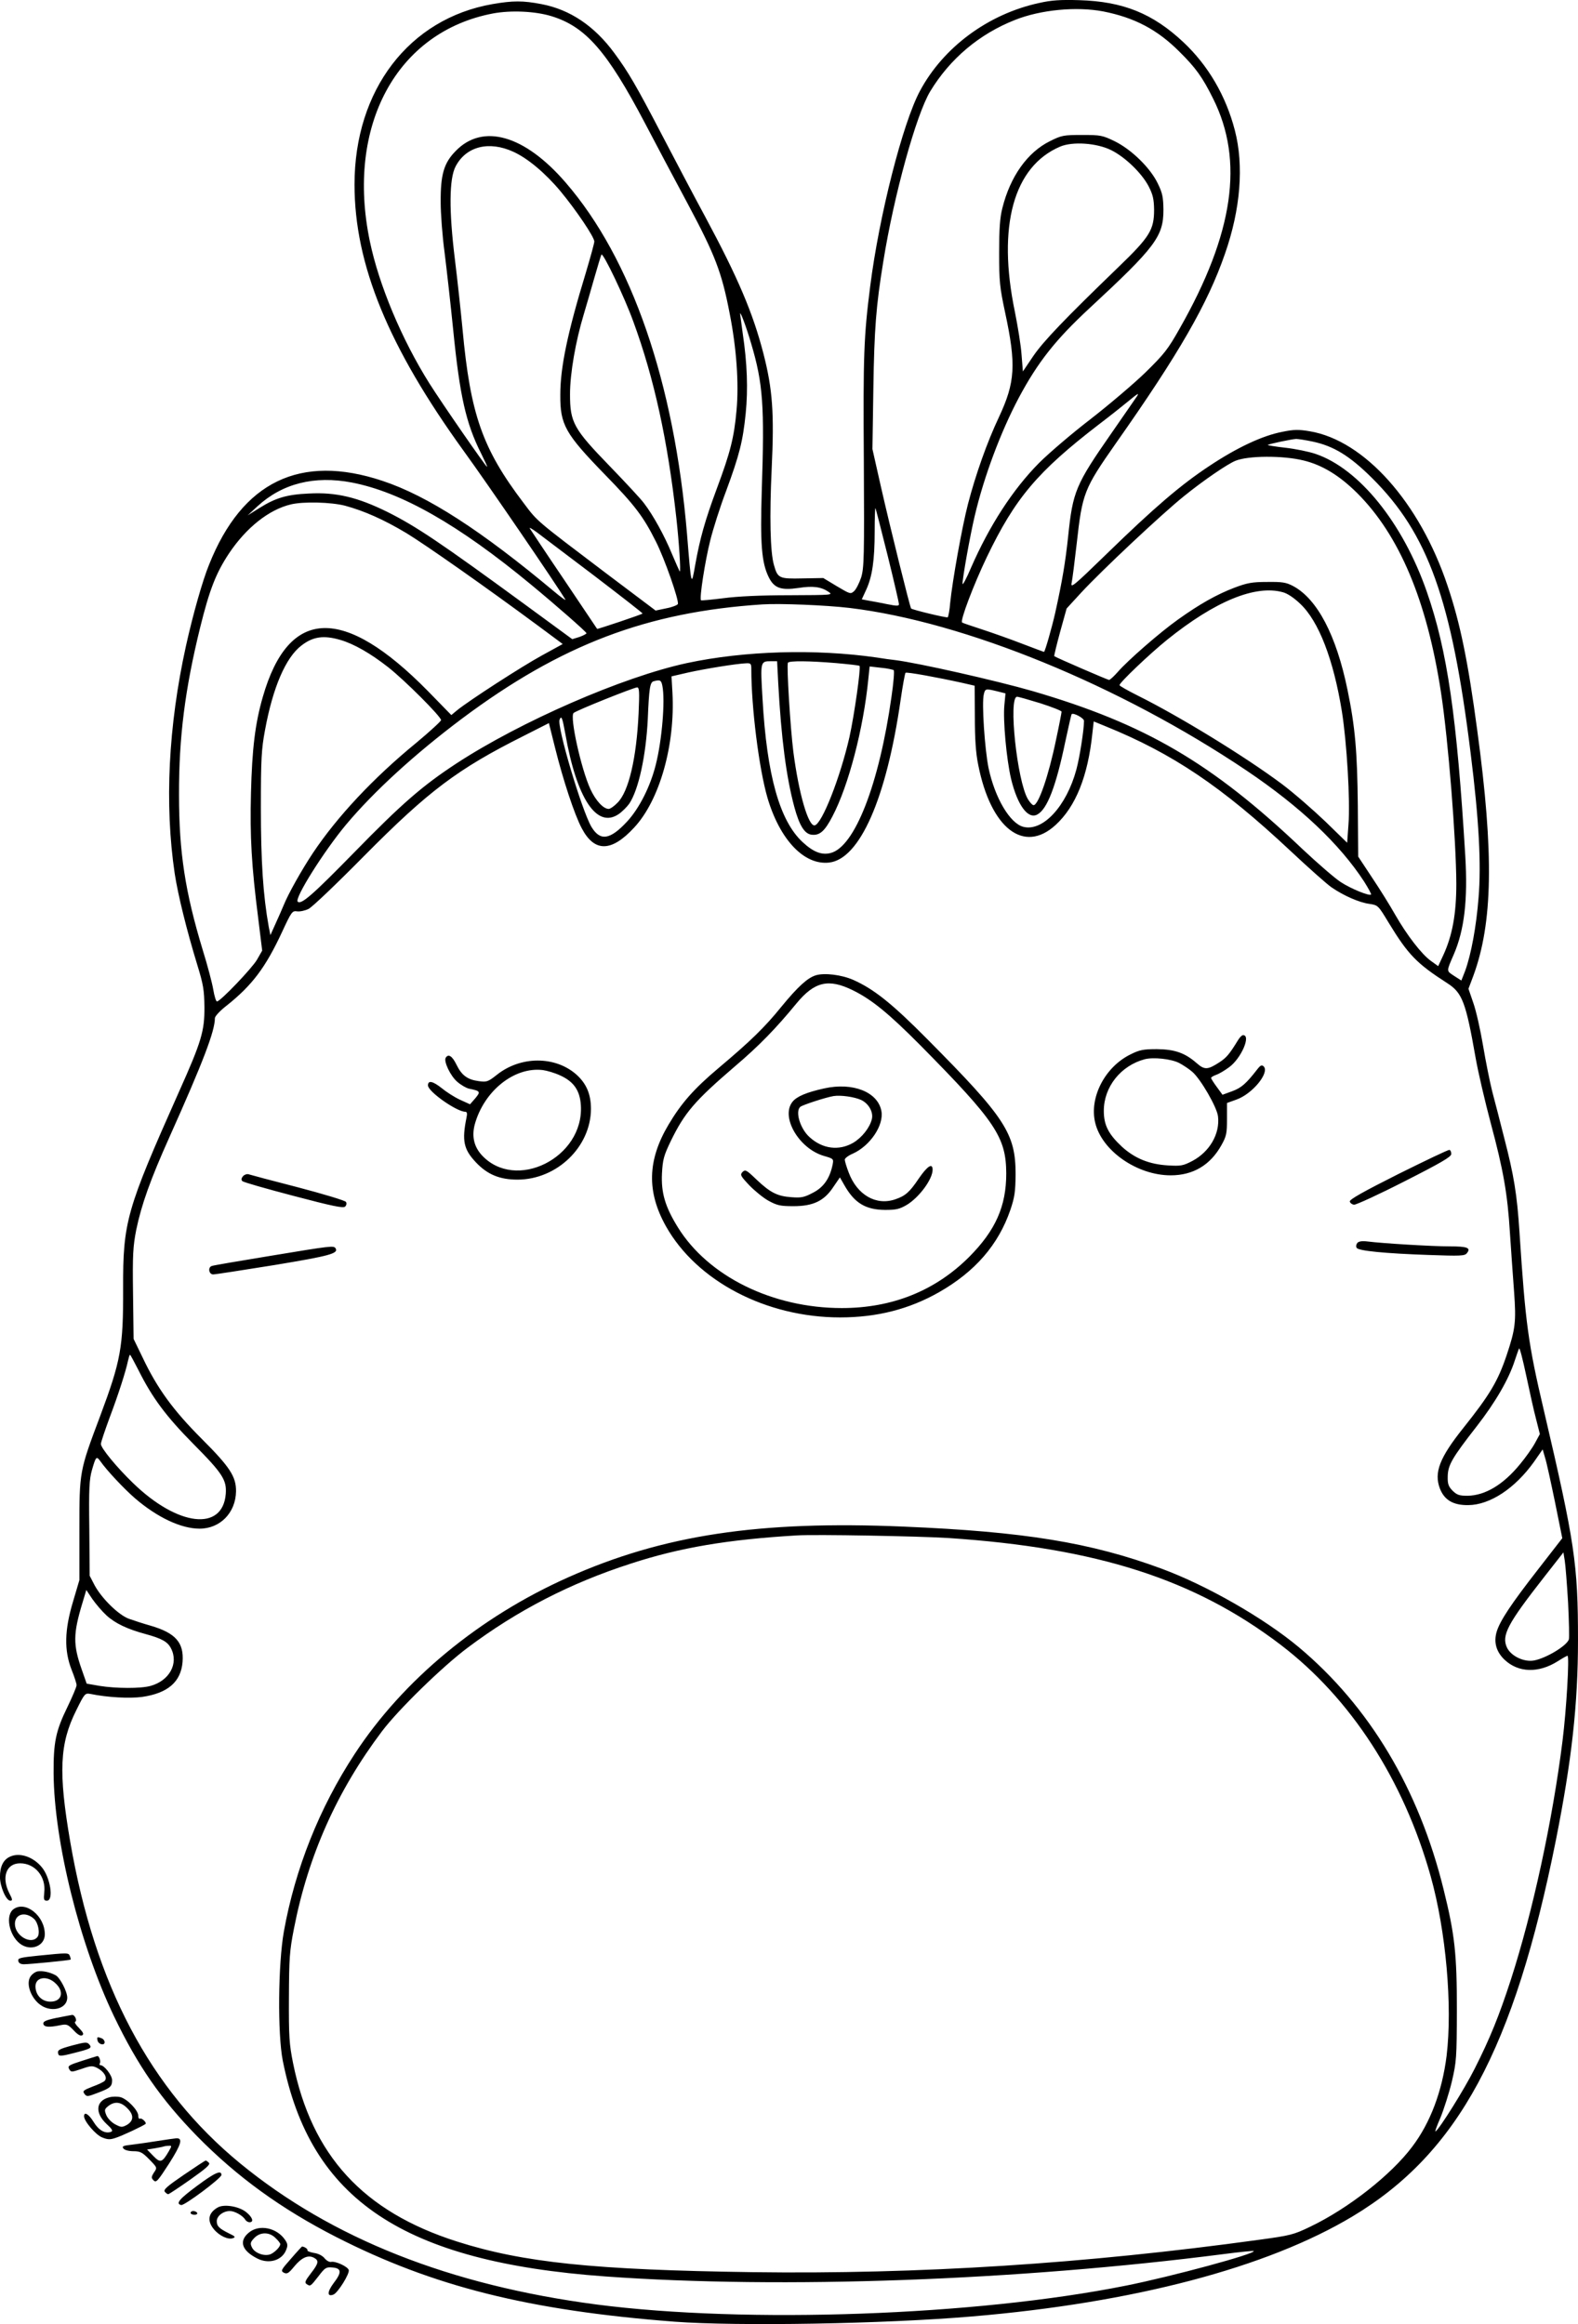 <?xml version="1.0" encoding="UTF-8"?>
<svg xmlns="http://www.w3.org/2000/svg" version="1.0" viewBox="0 0 844.284 1243.18" preserveAspectRatio="xMidYMid meet">
  <g transform="translate(-232.022,1637.695) scale(0.1,-0.1)" fill="#000000" stroke="none">
    <path d="M7880 16361 c-273 -59 -513 -237 -638 -471 -92 -172 -218 -666 -266 -1045 -34 -267 -38 -369 -34 -935 3 -513 1 -570 -14 -621 -10 -30 -27 -64 -38 -74 -19 -17 -21 -16 -92 26 l-73 44 -111 -2 c-126 -3 -133 1 -153 72 -20 69 -24 261 -12 515 14 296 5 424 -44 615 -56 217 -135 404 -313 735 -58 107 -161 303 -230 435 -138 265 -181 338 -254 437 -107 146 -238 234 -391 263 -99 19 -152 19 -262 0 -446 -78 -738 -459 -738 -965 0 -428 181 -868 584 -1425 126 -173 497 -716 544 -795 5 -8 -22 11 -60 43 -390 326 -677 512 -919 592 -439 146 -750 -4 -927 -448 -35 -85 -87 -269 -124 -436 -94 -427 -115 -845 -60 -1217 18 -116 63 -299 121 -489 32 -104 37 -134 38 -225 1 -128 -16 -185 -137 -455 -281 -631 -299 -693 -298 -1050 1 -315 -12 -386 -123 -683 -111 -295 -111 -295 -111 -607 l0 -270 -34 -115 c-46 -153 -48 -261 -8 -364 15 -37 27 -75 27 -83 0 -9 -22 -61 -49 -117 -63 -129 -75 -189 -74 -356 3 -365 140 -916 323 -1298 128 -266 250 -442 444 -641 214 -218 450 -389 743 -539 521 -266 1033 -394 1813 -454 336 -25 1119 -12 1590 28 865 73 1580 261 2038 536 563 338 863 893 1087 2013 84 423 118 724 118 1070 0 405 -17 520 -182 1225 -85 361 -99 466 -131 955 -13 203 -30 305 -81 502 -22 87 -51 200 -65 252 -13 52 -35 162 -49 245 -14 83 -37 186 -52 228 l-26 76 26 69 c104 283 111 650 21 1313 -49 367 -91 573 -159 774 -149 446 -445 777 -737 826 -59 10 -85 10 -147 -3 -106 -20 -244 -85 -391 -183 -153 -101 -294 -222 -549 -470 -178 -173 -194 -186 -187 -154 4 19 16 114 27 210 30 270 39 292 209 535 338 480 492 748 584 1014 84 240 102 473 53 661 -48 185 -143 347 -275 471 -164 154 -323 218 -557 225 -101 3 -149 0 -215 -15z m342 -45 c168 -33 290 -97 408 -215 88 -87 124 -137 181 -252 166 -332 110 -721 -179 -1229 -63 -112 -83 -137 -184 -236 -62 -60 -194 -172 -293 -249 -99 -76 -223 -182 -275 -234 -141 -142 -267 -337 -365 -562 -24 -57 -45 -95 -45 -85 0 32 40 256 65 362 50 213 140 452 236 633 102 191 197 311 377 478 355 329 397 385 397 528 -1 67 -5 89 -30 140 -40 84 -141 182 -230 226 -66 32 -76 34 -175 34 -99 0 -110 -2 -172 -33 -120 -59 -213 -189 -255 -359 -13 -51 -17 -111 -17 -238 0 -154 3 -184 32 -320 60 -279 54 -373 -33 -559 -63 -133 -125 -308 -166 -466 -32 -124 -83 -409 -95 -528 -3 -40 -10 -74 -13 -77 -7 -4 -189 40 -196 47 -6 6 -112 433 -161 649 l-46 204 5 325 c5 317 14 438 53 677 57 357 176 786 251 911 106 175 263 307 453 382 138 55 329 73 472 46z m-2950 -26 c182 -56 297 -188 498 -570 56 -107 161 -305 233 -439 143 -268 179 -361 221 -580 37 -187 50 -374 37 -518 -13 -146 -33 -225 -105 -418 -65 -175 -91 -270 -116 -409 -21 -120 -21 -119 -44 164 -68 810 -296 1472 -649 1880 -220 255 -444 319 -589 169 -63 -64 -81 -126 -80 -274 0 -60 9 -182 21 -270 11 -88 32 -274 46 -413 35 -352 68 -500 150 -662 19 -39 34 -70 31 -70 -6 0 -239 336 -309 447 -147 234 -269 524 -318 759 -129 618 143 1121 659 1219 97 18 227 12 314 -15z m2993 -716 c75 -37 164 -123 201 -194 23 -45 28 -68 29 -125 0 -107 -23 -145 -189 -305 -291 -281 -402 -397 -457 -477 l-56 -83 -7 88 c-3 48 -20 152 -36 232 -95 458 -7 777 243 883 67 28 195 19 272 -19z m-3198 -9 c77 -35 171 -114 252 -211 83 -100 181 -245 181 -269 0 -9 -21 -85 -46 -169 -97 -318 -136 -503 -136 -651 -1 -161 26 -208 242 -430 157 -161 203 -222 269 -354 47 -92 125 -316 118 -335 -3 -6 -30 -17 -62 -23 l-57 -12 -267 201 c-375 284 -364 274 -439 374 -221 291 -285 474 -327 929 -9 94 -27 262 -41 375 -32 259 -31 431 4 497 56 107 178 138 309 78z m642 -909 c111 -302 184 -637 230 -1051 14 -125 25 -291 18 -285 -2 3 -21 45 -42 95 -40 97 -100 206 -149 270 -16 22 -98 110 -182 197 -195 201 -214 235 -214 386 0 112 30 284 74 429 13 43 38 130 56 193 18 63 35 119 38 125 8 14 124 -228 171 -359z m630 -116 c64 -215 72 -334 57 -785 -9 -287 -1 -388 37 -465 29 -59 65 -72 160 -58 76 12 120 6 159 -20 27 -18 23 -18 -210 -19 -152 0 -278 -6 -352 -16 -63 -8 -117 -13 -119 -11 -10 9 22 212 49 319 15 61 53 181 85 265 72 195 90 268 105 416 13 129 8 268 -16 428 -7 55 -14 102 -14 105 1 15 34 -73 59 -159z m2065 -282 c-5 -7 -66 -96 -137 -198 -192 -276 -207 -311 -232 -554 -15 -139 -31 -235 -69 -407 -17 -76 -55 -209 -60 -209 -2 0 -55 20 -118 44 -62 24 -158 58 -213 76 -55 18 -103 34 -107 37 -13 7 62 204 132 350 152 316 271 457 600 710 58 44 127 99 155 122 53 44 61 48 49 29z m939 -243 c113 -24 198 -76 318 -195 300 -298 426 -650 528 -1475 44 -351 57 -590 42 -770 -12 -154 -40 -305 -72 -392 l-20 -51 -39 25 c-42 28 -42 21 -1 116 56 130 75 291 61 525 -45 746 -96 1099 -206 1414 -128 368 -362 658 -595 737 -35 12 -108 27 -162 33 -53 6 -96 13 -94 15 6 5 128 31 152 32 11 0 50 -6 88 -14z m-49 -101 c100 -24 192 -80 287 -174 226 -225 374 -576 449 -1067 39 -254 81 -786 82 -1023 0 -162 -21 -277 -70 -383 l-27 -58 -39 28 c-50 36 -128 137 -191 247 -27 48 -83 138 -124 199 l-74 112 -2 275 c-3 284 -14 418 -55 616 -60 293 -162 487 -291 556 -38 20 -58 23 -139 22 -81 0 -107 -5 -176 -31 -94 -36 -185 -87 -301 -170 -96 -68 -268 -218 -322 -280 -21 -24 -42 -43 -47 -43 -7 0 -278 117 -293 127 -2 1 12 59 31 129 l35 126 78 85 c112 121 433 422 550 516 105 85 233 172 275 189 68 28 254 29 364 2z m-5092 -118 c265 -51 572 -226 958 -545 138 -114 294 -251 298 -261 1 -3 -15 -12 -37 -20 l-39 -12 -258 189 c-443 324 -576 414 -730 491 -160 79 -275 107 -421 99 -117 -5 -178 -23 -264 -77 l-64 -40 53 49 c133 122 304 165 504 127z m-36 -124 c103 -28 207 -74 329 -147 102 -62 420 -285 708 -498 l128 -95 -113 -62 c-106 -58 -388 -240 -453 -293 l-30 -25 -125 128 c-452 460 -746 450 -884 -32 -41 -142 -57 -277 -63 -513 -6 -234 3 -390 39 -672 l21 -171 -28 -49 c-27 -46 -196 -223 -214 -223 -5 0 -14 29 -20 65 -6 35 -31 130 -56 210 -94 310 -127 522 -127 830 -1 307 32 566 113 895 50 202 84 290 154 396 93 139 214 235 332 263 68 16 214 12 289 -7z m2903 -265 c34 -137 61 -255 61 -262 0 -10 -12 -10 -62 0 -35 7 -80 16 -100 19 l-37 7 24 52 c32 70 45 157 45 311 0 71 2 127 4 125 2 -2 31 -116 65 -252z m-1569 -110 c144 -110 260 -200 258 -202 -4 -5 -242 -85 -243 -82 -1 1 -80 119 -176 262 -97 143 -179 267 -184 275 -5 8 11 -1 37 -20 25 -19 164 -124 308 -233z m3684 -88 c24 -6 61 -31 93 -62 99 -93 178 -298 223 -577 26 -163 45 -478 35 -603 l-7 -98 -116 113 c-65 62 -169 153 -233 201 -197 147 -546 361 -771 473 -54 27 -98 52 -98 56 0 14 162 168 255 243 256 206 472 295 619 254z m-2318 -84 c615 -74 1444 -413 2124 -870 288 -194 498 -393 629 -594 22 -35 39 -66 37 -69 -10 -9 -108 31 -163 67 -32 21 -123 100 -203 175 -487 463 -842 670 -1444 846 -194 56 -614 151 -736 166 -19 2 -64 8 -100 14 -327 47 -706 36 -1015 -30 -343 -74 -889 -312 -1233 -537 -183 -120 -293 -216 -547 -476 -223 -228 -284 -281 -302 -263 -18 18 139 268 258 411 150 179 369 379 621 568 530 396 991 571 1608 611 93 6 339 -4 466 -19z m-2725 -171 c73 -21 163 -73 256 -146 88 -69 283 -264 283 -283 0 -6 -60 -61 -132 -121 -231 -189 -424 -396 -553 -589 -60 -90 -133 -220 -157 -280 -9 -22 -29 -67 -44 -100 l-27 -60 -9 45 c-30 166 -42 349 -42 635 0 263 3 314 22 416 42 229 111 389 195 453 62 48 119 56 208 30z m2343 -231 c16 -294 43 -502 86 -662 27 -100 55 -145 93 -149 43 -5 70 19 111 98 86 163 166 470 192 734 l7 68 61 -7 c34 -3 64 -10 68 -13 4 -4 -1 -68 -12 -142 -66 -468 -197 -804 -326 -836 -47 -12 -92 5 -149 58 -123 113 -192 357 -215 767 -12 202 -12 201 47 201 l31 0 6 -117z m310 107 c66 -6 122 -12 125 -15 8 -9 -28 -264 -54 -381 -49 -215 -147 -465 -186 -472 -34 -6 -85 170 -114 393 -16 126 -37 464 -29 477 7 11 114 10 258 -2z m-454 -32 c0 -206 41 -531 86 -687 66 -225 196 -363 330 -348 164 18 307 342 383 871 11 76 23 141 26 144 5 6 169 -24 305 -54 l65 -15 1 -167 c0 -116 5 -194 18 -256 67 -340 244 -478 414 -322 108 99 173 261 197 492 l7 62 61 -25 c361 -146 626 -325 990 -666 97 -91 197 -180 222 -197 64 -44 148 -81 202 -88 46 -7 47 -8 102 -99 106 -174 151 -220 316 -326 79 -51 98 -101 150 -397 14 -80 51 -237 81 -350 68 -253 90 -378 103 -590 6 -91 16 -231 22 -312 12 -163 7 -200 -40 -341 -47 -139 -90 -211 -232 -389 -127 -159 -157 -238 -125 -323 24 -62 71 -90 152 -89 116 1 250 89 352 232 l46 66 13 -45 c8 -24 31 -131 53 -237 l39 -193 -132 -170 c-141 -181 -201 -271 -219 -330 -17 -57 -2 -108 42 -150 74 -70 182 -73 285 -8 25 16 48 29 52 29 11 0 -6 -291 -27 -457 -53 -423 -159 -913 -276 -1275 -63 -194 -112 -315 -194 -477 -53 -106 -188 -322 -209 -335 -5 -3 7 30 26 73 18 44 46 131 61 193 25 108 26 125 27 383 0 301 -11 403 -71 645 -132 537 -397 980 -776 1297 -186 155 -490 329 -733 419 -379 140 -735 198 -1380 225 -774 33 -1287 -45 -1794 -271 -476 -212 -884 -549 -1143 -945 -189 -288 -319 -615 -379 -950 -31 -174 -34 -547 -6 -690 148 -745 645 -1077 1727 -1155 948 -68 2206 -22 3310 120 84 11 155 18 158 16 13 -14 -442 -137 -683 -185 -803 -161 -2032 -205 -2833 -101 -785 103 -1417 353 -1907 755 -482 396 -777 954 -909 1720 -64 373 -57 525 32 703 45 91 47 93 76 88 92 -19 210 -25 277 -16 137 20 207 80 216 187 8 103 -37 155 -171 194 -39 11 -91 28 -116 37 -55 20 -144 107 -183 178 l-27 52 -2 253 c-3 213 0 263 14 312 21 73 24 77 45 48 34 -49 127 -148 186 -199 119 -102 246 -162 345 -162 110 0 193 85 195 199 1 79 -32 130 -183 281 -152 152 -238 269 -317 436 l-48 99 -3 241 c-3 211 0 254 17 342 28 135 76 270 178 497 181 404 243 567 243 636 0 10 28 40 63 67 137 109 208 204 296 393 51 110 55 115 81 111 15 -2 43 4 61 13 19 9 153 137 299 285 343 346 498 463 851 640 l136 69 33 -132 c43 -173 104 -358 143 -431 68 -129 159 -127 280 4 137 147 220 443 205 721 l-5 88 91 21 c91 20 257 47 309 49 24 1 27 -2 27 -31z m-476 -89 c16 -79 -2 -292 -35 -422 -29 -117 -89 -235 -154 -305 -91 -98 -144 -106 -191 -27 -52 90 -184 534 -170 572 10 25 15 12 31 -76 61 -346 168 -508 285 -429 19 13 44 38 57 56 50 75 89 255 99 451 7 169 12 199 32 204 34 9 40 6 46 -24z m-127 -146 c-11 -241 -53 -421 -113 -480 -17 -18 -39 -33 -47 -33 -29 0 -70 45 -98 106 -50 109 -111 386 -90 407 13 13 320 136 340 137 12 0 13 -23 8 -137z m1919 116 l44 -11 -6 -62 c-8 -80 11 -290 36 -396 34 -140 90 -217 140 -190 53 28 100 150 150 390 17 79 32 146 34 147 9 9 66 -21 66 -36 0 -47 -23 -195 -41 -261 -53 -196 -179 -332 -283 -306 -72 18 -153 155 -187 316 -20 100 -37 348 -25 393 7 31 10 31 72 16z m231 -64 c62 -20 113 -40 113 -45 0 -5 -13 -73 -30 -152 -40 -193 -94 -348 -120 -348 -6 0 -19 14 -30 32 -58 96 -106 548 -58 548 7 0 63 -16 125 -35z m2652 -3830 l20 -79 -26 -48 c-14 -26 -50 -77 -80 -113 -90 -110 -186 -167 -280 -169 -45 0 -57 4 -81 27 -22 23 -27 36 -26 76 1 61 23 99 154 267 102 131 173 254 205 354 10 30 20 59 23 64 3 6 20 -60 38 -145 18 -84 41 -190 53 -234z m-7478 263 c74 -148 147 -246 292 -393 159 -160 181 -195 175 -270 -17 -201 -257 -173 -496 59 -87 84 -172 187 -172 209 0 9 21 71 46 139 48 127 87 249 99 306 4 17 8 32 11 32 2 0 22 -37 45 -82z m4334 -898 c794 -53 1316 -220 1777 -571 375 -286 658 -722 803 -1239 82 -293 117 -693 85 -960 -24 -190 -87 -358 -184 -486 -113 -151 -343 -331 -546 -428 -89 -43 -106 -47 -275 -70 -929 -128 -1817 -185 -2710 -173 -846 12 -1226 51 -1580 164 -502 160 -777 460 -877 955 -20 100 -23 141 -22 348 1 211 3 249 27 371 76 390 230 735 470 1054 88 117 324 347 459 448 265 199 550 346 873 450 263 86 519 129 890 151 99 6 649 -4 810 -14z m3315 -345 c5 -101 7 -190 4 -198 -13 -35 -122 -100 -186 -112 -53 -10 -123 23 -145 69 -30 65 2 126 201 380 l101 129 7 -43 c4 -23 12 -125 18 -225z m-7820 -69 c47 -43 113 -74 210 -100 87 -24 117 -41 135 -76 42 -81 -8 -173 -109 -201 -53 -15 -185 -14 -273 0 l-69 12 -27 77 c-46 131 -46 189 4 354 l21 70 32 -48 c19 -27 53 -67 76 -88z M6685 11160 c-45 -14 -97 -62 -184 -168 -89 -110 -165 -184 -335 -327 -133 -112 -200 -188 -269 -304 -113 -190 -117 -359 -14 -543 165 -294 536 -488 932 -488 198 0 369 44 528 134 195 111 319 255 383 441 23 68 27 97 28 190 0 219 -54 302 -470 721 -192 194 -289 271 -400 320 -62 27 -153 38 -199 24z m198 -80 c102 -50 193 -125 361 -294 403 -408 459 -491 460 -686 0 -175 -57 -304 -198 -446 -181 -181 -411 -274 -682 -274 -370 0 -714 169 -877 432 -68 110 -90 184 -85 288 4 75 10 96 47 173 74 152 128 215 341 398 132 112 222 205 332 339 96 116 171 134 301 70z M6730 10555 c-95 -21 -147 -43 -170 -72 -64 -81 35 -250 168 -289 52 -15 53 -16 47 -47 -15 -73 -48 -121 -105 -150 -47 -25 -63 -28 -115 -24 -76 5 -114 25 -188 95 -53 51 -59 54 -74 40 -14 -15 -11 -21 36 -71 28 -29 74 -67 103 -83 46 -25 63 -29 133 -29 106 0 165 28 214 103 l35 51 24 -42 c54 -95 113 -131 217 -132 59 0 78 4 117 27 66 40 138 137 138 188 0 38 -28 20 -74 -47 -49 -73 -72 -93 -125 -111 -103 -36 -205 23 -250 143 -12 31 -21 62 -21 69 0 7 19 22 43 32 93 42 167 152 153 228 -19 102 -153 155 -306 121z m198 -62 c40 -19 66 -65 57 -102 -11 -46 -53 -99 -100 -127 -76 -44 -164 -33 -233 30 -51 45 -79 140 -49 163 13 10 135 50 177 57 38 6 111 -4 148 -21z M8944 10813 c-46 -75 -61 -93 -99 -118 -63 -41 -80 -42 -122 -5 -63 55 -117 74 -213 75 -73 0 -93 -4 -141 -28 -137 -67 -222 -231 -189 -366 36 -150 224 -281 404 -281 120 0 212 55 271 161 27 48 30 63 30 140 l0 86 50 18 c86 30 180 145 146 178 -10 9 -17 6 -34 -16 -59 -76 -85 -99 -134 -117 l-52 -19 -30 41 c-17 23 -31 45 -31 49 0 4 12 11 28 17 15 5 45 23 68 40 65 47 119 172 75 172 -6 0 -18 -12 -27 -27z m-315 -122 c21 -11 53 -32 70 -47 44 -37 133 -190 138 -239 11 -93 -45 -189 -137 -238 -50 -26 -62 -28 -130 -24 -101 6 -177 37 -246 99 -73 68 -98 116 -98 193 0 128 91 242 219 276 46 12 141 2 184 -20z M4705 10719 c-12 -19 25 -97 61 -128 19 -17 47 -33 62 -37 63 -13 65 -16 35 -52 l-28 -32 -55 25 c-30 14 -73 42 -96 61 -48 38 -74 44 -74 15 0 -33 154 -141 200 -141 9 0 11 -10 6 -32 -25 -123 -15 -169 50 -238 62 -66 128 -93 224 -93 210 1 391 175 392 378 0 79 -24 136 -79 185 -113 99 -297 99 -424 -2 -48 -38 -55 -40 -98 -34 -60 8 -91 31 -119 89 -22 45 -43 59 -57 36z m611 -94 c74 -33 107 -81 112 -160 18 -281 -351 -465 -532 -265 -40 45 -52 99 -36 161 49 180 212 311 365 292 22 -3 63 -15 91 -28z M9802 10097 c-185 -93 -262 -136 -260 -147 2 -8 12 -16 23 -17 11 -1 133 55 270 125 195 99 250 131 250 146 0 11 -4 21 -10 22 -5 2 -128 -57 -273 -129z M3620 10085 c-9 -11 -10 -19 -3 -26 6 -6 129 -41 274 -79 209 -55 266 -67 276 -57 7 7 9 18 4 25 -4 7 -120 42 -257 78 -137 35 -256 67 -265 70 -9 2 -22 -3 -29 -11z M9582 9728 c-6 -8 -8 -19 -3 -26 9 -16 153 -30 386 -38 168 -6 192 -5 203 9 24 29 4 37 -91 37 -96 0 -359 16 -438 26 -32 4 -49 1 -57 -8z M3765 9659 c-165 -27 -306 -51 -312 -54 -22 -8 -15 -45 8 -45 11 0 159 23 327 50 296 49 344 62 328 89 -10 16 -18 15 -351 -40z M2375 6446 c-37 -16 -55 -53 -55 -109 0 -51 33 -127 55 -127 13 0 13 6 -5 40 -43 85 -17 160 58 160 80 0 139 -72 129 -156 -4 -38 -2 -44 14 -44 38 0 19 125 -28 180 -46 55 -117 79 -168 56z M2393 6165 c-45 -32 -25 -138 33 -184 56 -44 134 -15 134 49 0 99 -103 181 -167 135z m109 -52 c23 -21 34 -79 18 -98 -35 -42 -120 8 -120 71 0 53 56 68 102 27z M2525 5916 c-97 -10 -110 -13 -107 -28 2 -12 13 -18 30 -18 31 0 246 21 250 25 1 1 0 10 -4 19 -7 18 -9 18 -169 2z M2522 5832 c-12 -2 -30 -14 -39 -28 -23 -35 -2 -104 44 -144 59 -52 153 -32 153 32 0 32 -39 107 -62 119 -31 17 -70 25 -96 21z m92 -61 c52 -45 39 -101 -24 -101 -46 0 -80 35 -80 82 0 48 59 59 104 19z M2622 5583 c-57 -12 -72 -19 -70 -32 4 -17 29 -20 91 -7 35 7 41 4 71 -27 22 -24 37 -32 46 -27 10 6 6 15 -17 39 -17 16 -26 32 -21 33 13 5 -1 38 -16 37 -6 -1 -44 -8 -84 -16z M2842 5463 c4 -22 38 -30 38 -10 0 8 -7 18 -16 21 -23 9 -26 8 -22 -11z M2708 5436 c-76 -21 -83 -25 -75 -49 3 -9 22 -8 78 7 96 24 103 28 87 47 -12 14 -21 13 -90 -5z M2758 5353 c-69 -22 -77 -27 -68 -43 10 -18 12 -18 66 0 51 18 59 18 85 5 36 -19 56 -52 39 -69 -6 -6 -35 -20 -66 -31 -48 -19 -53 -23 -42 -38 12 -16 16 -16 68 4 70 26 80 35 80 69 0 26 -42 80 -62 80 -5 0 -7 4 -4 9 7 11 -3 41 -13 40 -3 -1 -41 -12 -83 -26z M2904 5158 c-71 -18 -77 -82 -15 -141 31 -28 37 -39 26 -43 -31 -12 -66 7 -93 51 -26 43 -52 59 -52 32 0 -27 62 -99 96 -113 29 -12 43 -13 72 -3 33 10 150 65 161 75 7 7 -21 34 -30 28 -5 -3 -9 4 -9 16 0 28 -58 89 -95 99 -16 4 -44 4 -61 -1z m97 -58 c37 -36 35 -68 -3 -90 -25 -13 -30 -13 -62 4 -19 10 -40 32 -47 49 -11 27 -10 32 10 48 34 27 68 24 102 -11z M3165 4925 c-44 -7 -106 -16 -138 -20 -49 -5 -56 -9 -46 -21 6 -8 29 -14 53 -14 36 0 48 -6 85 -44 43 -44 43 -44 25 -70 -15 -24 -15 -29 -2 -42 14 -14 22 -4 83 90 66 104 75 137 38 135 -10 -1 -54 -7 -98 -14z m58 -56 c-35 -60 -45 -63 -82 -25 l-34 35 39 6 c22 4 44 8 49 10 6 2 18 4 28 4 17 1 17 0 0 -30z M3303 4743 c-88 -60 -110 -79 -101 -90 6 -7 14 -13 18 -13 4 0 57 35 118 78 85 60 109 81 100 90 -7 7 -14 12 -17 12 -4 0 -56 -35 -118 -77z M3375 4685 c-96 -71 -117 -96 -85 -103 18 -3 215 144 215 161 0 28 -36 12 -130 -58z M3485 4569 c-51 -29 -58 -72 -20 -117 29 -35 77 -57 102 -47 15 5 11 10 -21 25 -54 27 -66 39 -66 66 0 27 34 54 70 54 26 0 69 -24 83 -47 4 -7 15 -13 22 -13 26 0 16 28 -20 56 -40 30 -117 42 -150 23z M3340 4540 c0 -5 9 -10 21 -10 11 0 17 5 14 10 -3 6 -13 10 -21 10 -8 0 -14 -4 -14 -10z M3651 4434 c-54 -45 -37 -96 46 -138 61 -31 130 -11 153 43 11 26 10 35 -4 56 -44 66 -140 86 -195 39z m144 -29 c14 -13 25 -28 25 -32 -1 -14 -24 -39 -48 -52 -32 -17 -90 3 -104 35 -10 20 -8 28 12 49 32 34 82 34 115 0z M3877 4295 c-53 -60 -56 -65 -38 -75 17 -8 25 -4 56 34 39 47 74 63 105 46 28 -15 25 -30 -17 -84 -30 -39 -34 -49 -22 -57 20 -13 20 -13 63 42 35 46 41 50 75 47 49 -4 51 -26 6 -84 -35 -47 -35 -74 -1 -61 24 9 89 114 82 132 -7 19 -71 48 -94 43 -10 -2 -25 7 -35 19 -11 14 -34 26 -58 29 -21 4 -36 10 -34 14 4 6 -16 20 -29 20 -1 0 -28 -29 -59 -65z"></path>
  </g>
</svg>
